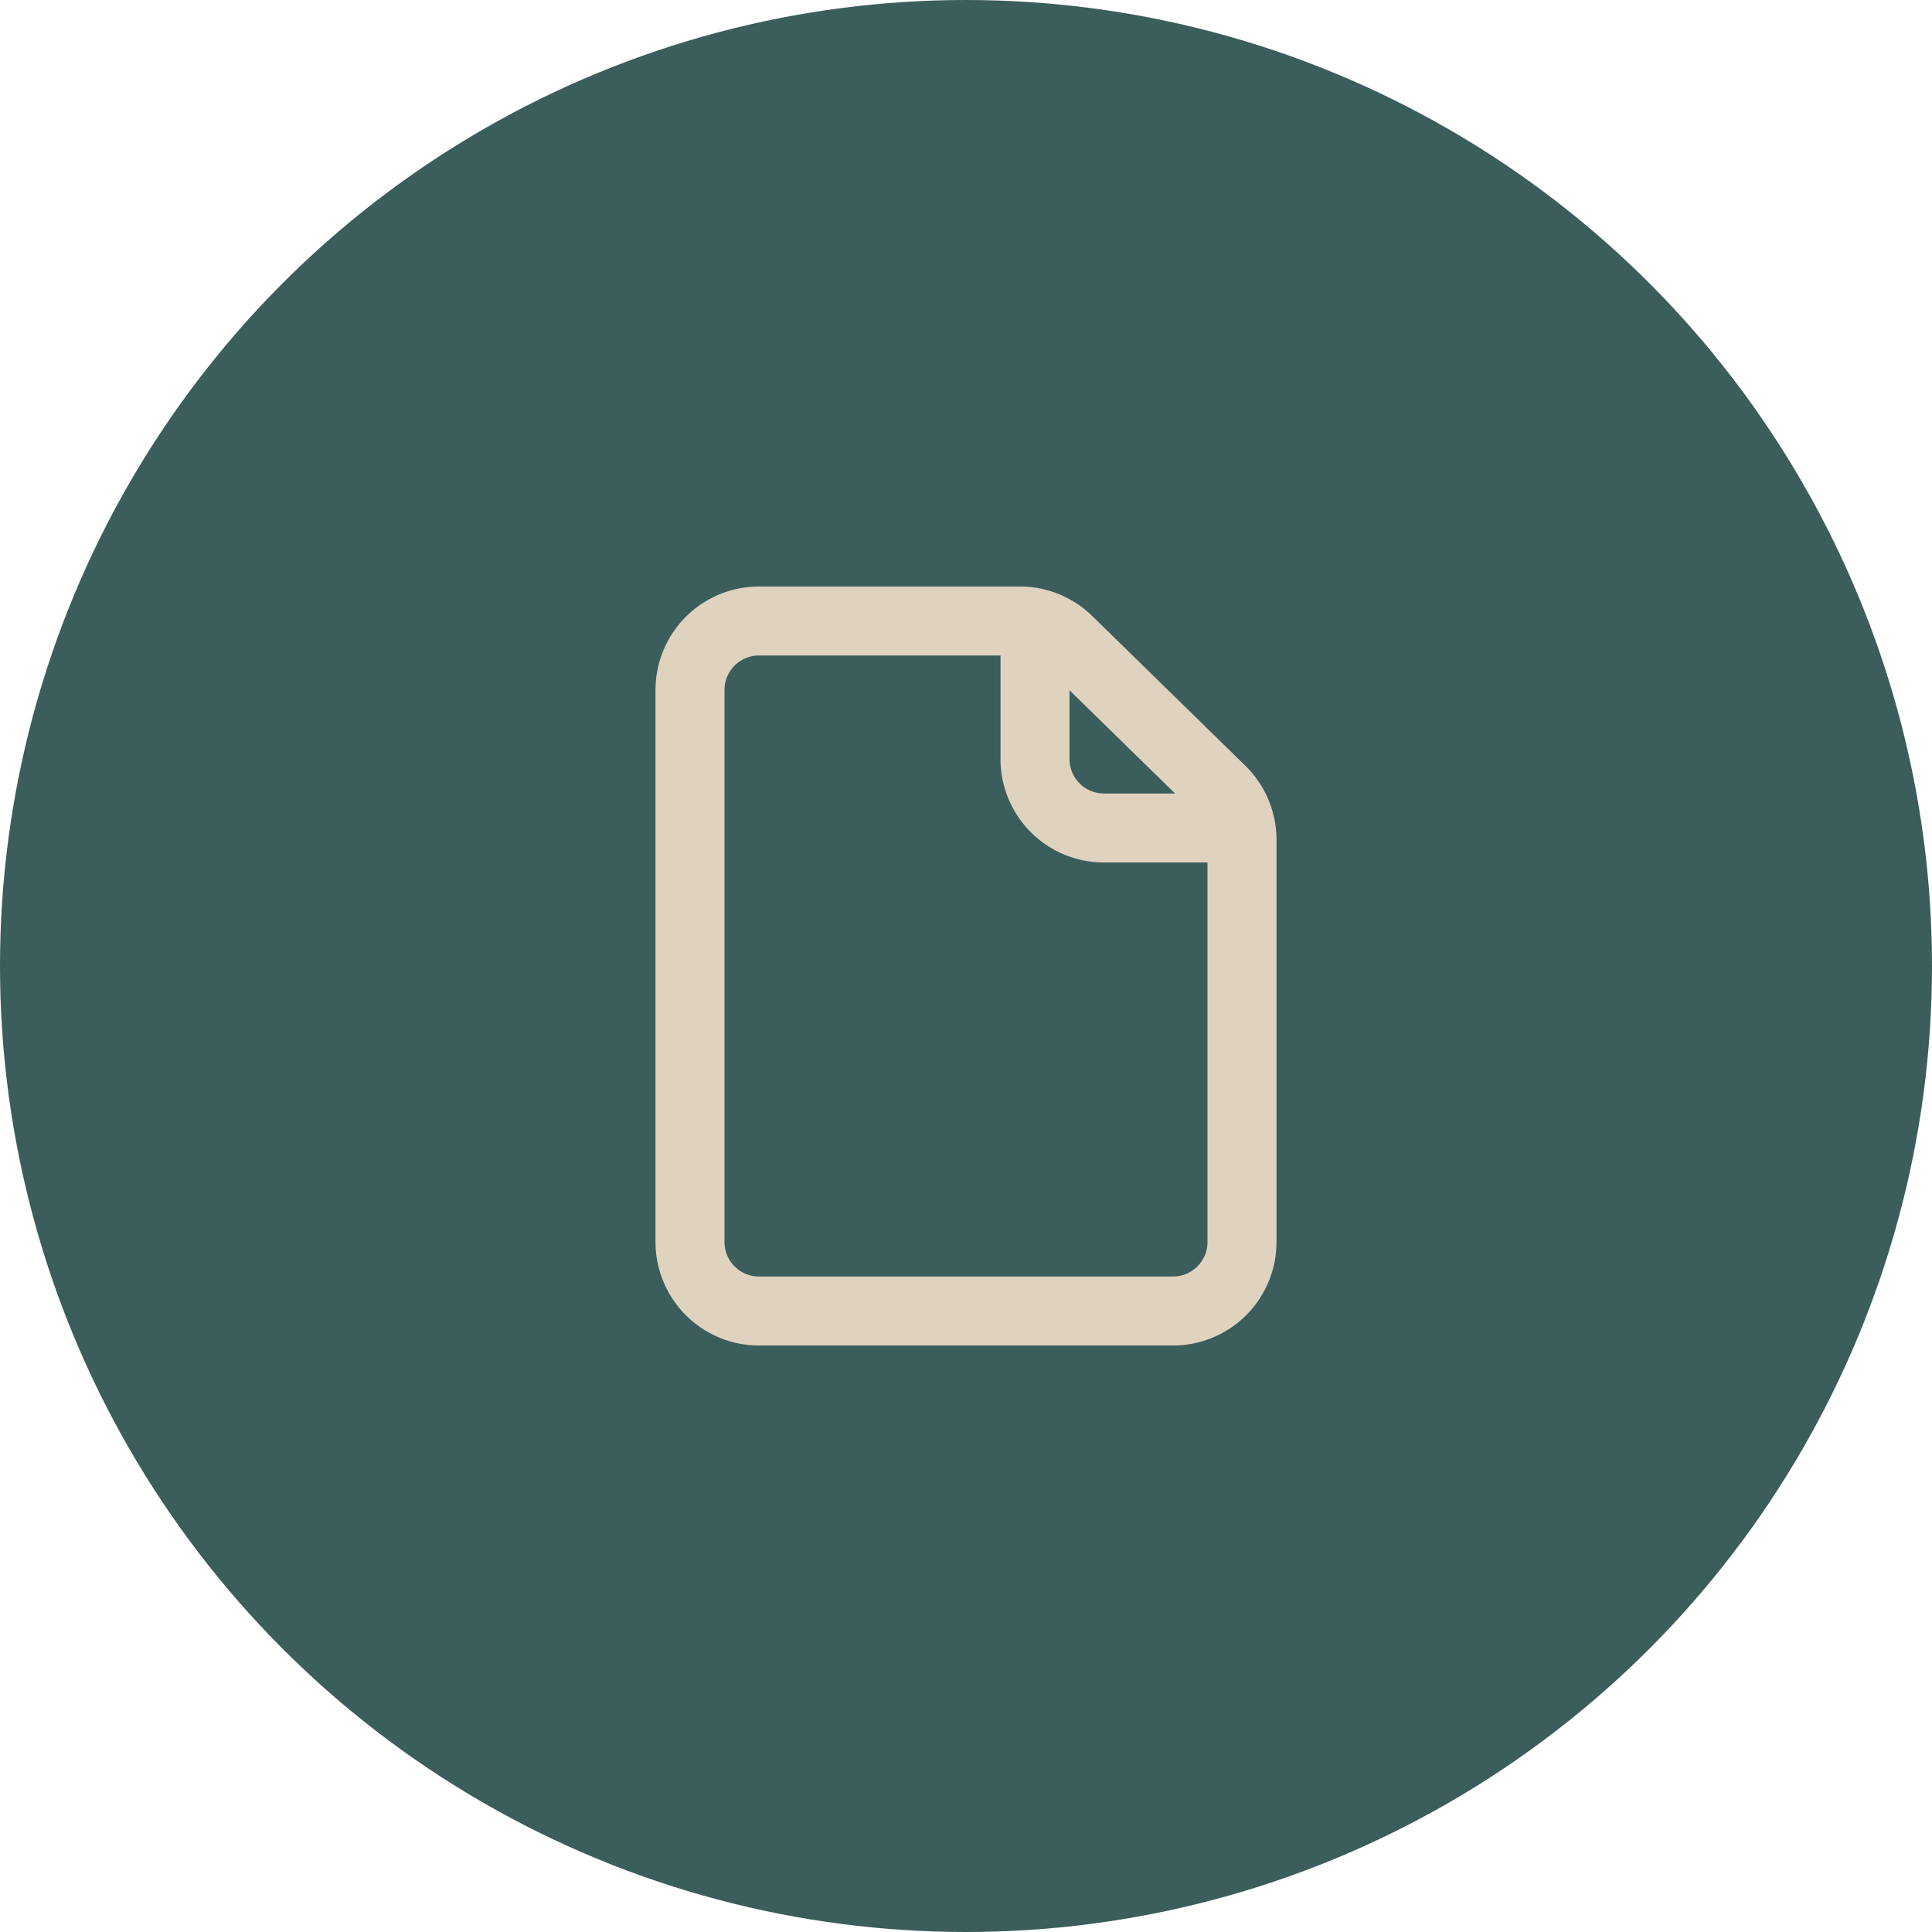 <svg xmlns="http://www.w3.org/2000/svg" width="84" height="84" viewBox="0 0 84 84">
  <g id="Raggruppa_1406" data-name="Raggruppa 1406" transform="translate(-1284.475 -2451)">
    <circle id="Ellisse_2" data-name="Ellisse 2" cx="42" cy="42" r="42" transform="translate(1284.475 2451)" fill="#3b5d5c"/>
    <g id="Icon_akar-paper" data-name="Icon akar-paper" transform="translate(1308.475 2475)">
      <path id="Tracciato_9" data-name="Tracciato 9" d="M6,6V30a3,3,0,0,0,3,3H27a3,3,0,0,0,3-3V12.513a3,3,0,0,0-.9-2.145l-6.66-6.513A3,3,0,0,0,20.34,3H9A3,3,0,0,0,6,6Z" fill="none" stroke="#dfd2be" stroke-linecap="round" stroke-linejoin="round" stroke-width="3"/>
      <path id="Tracciato_10" data-name="Tracciato 10" d="M21,3V9a3,3,0,0,0,3,3h6" fill="none" stroke="#dfd2be" stroke-linejoin="round" stroke-width="3"/>
    </g>
  </g>
</svg>
